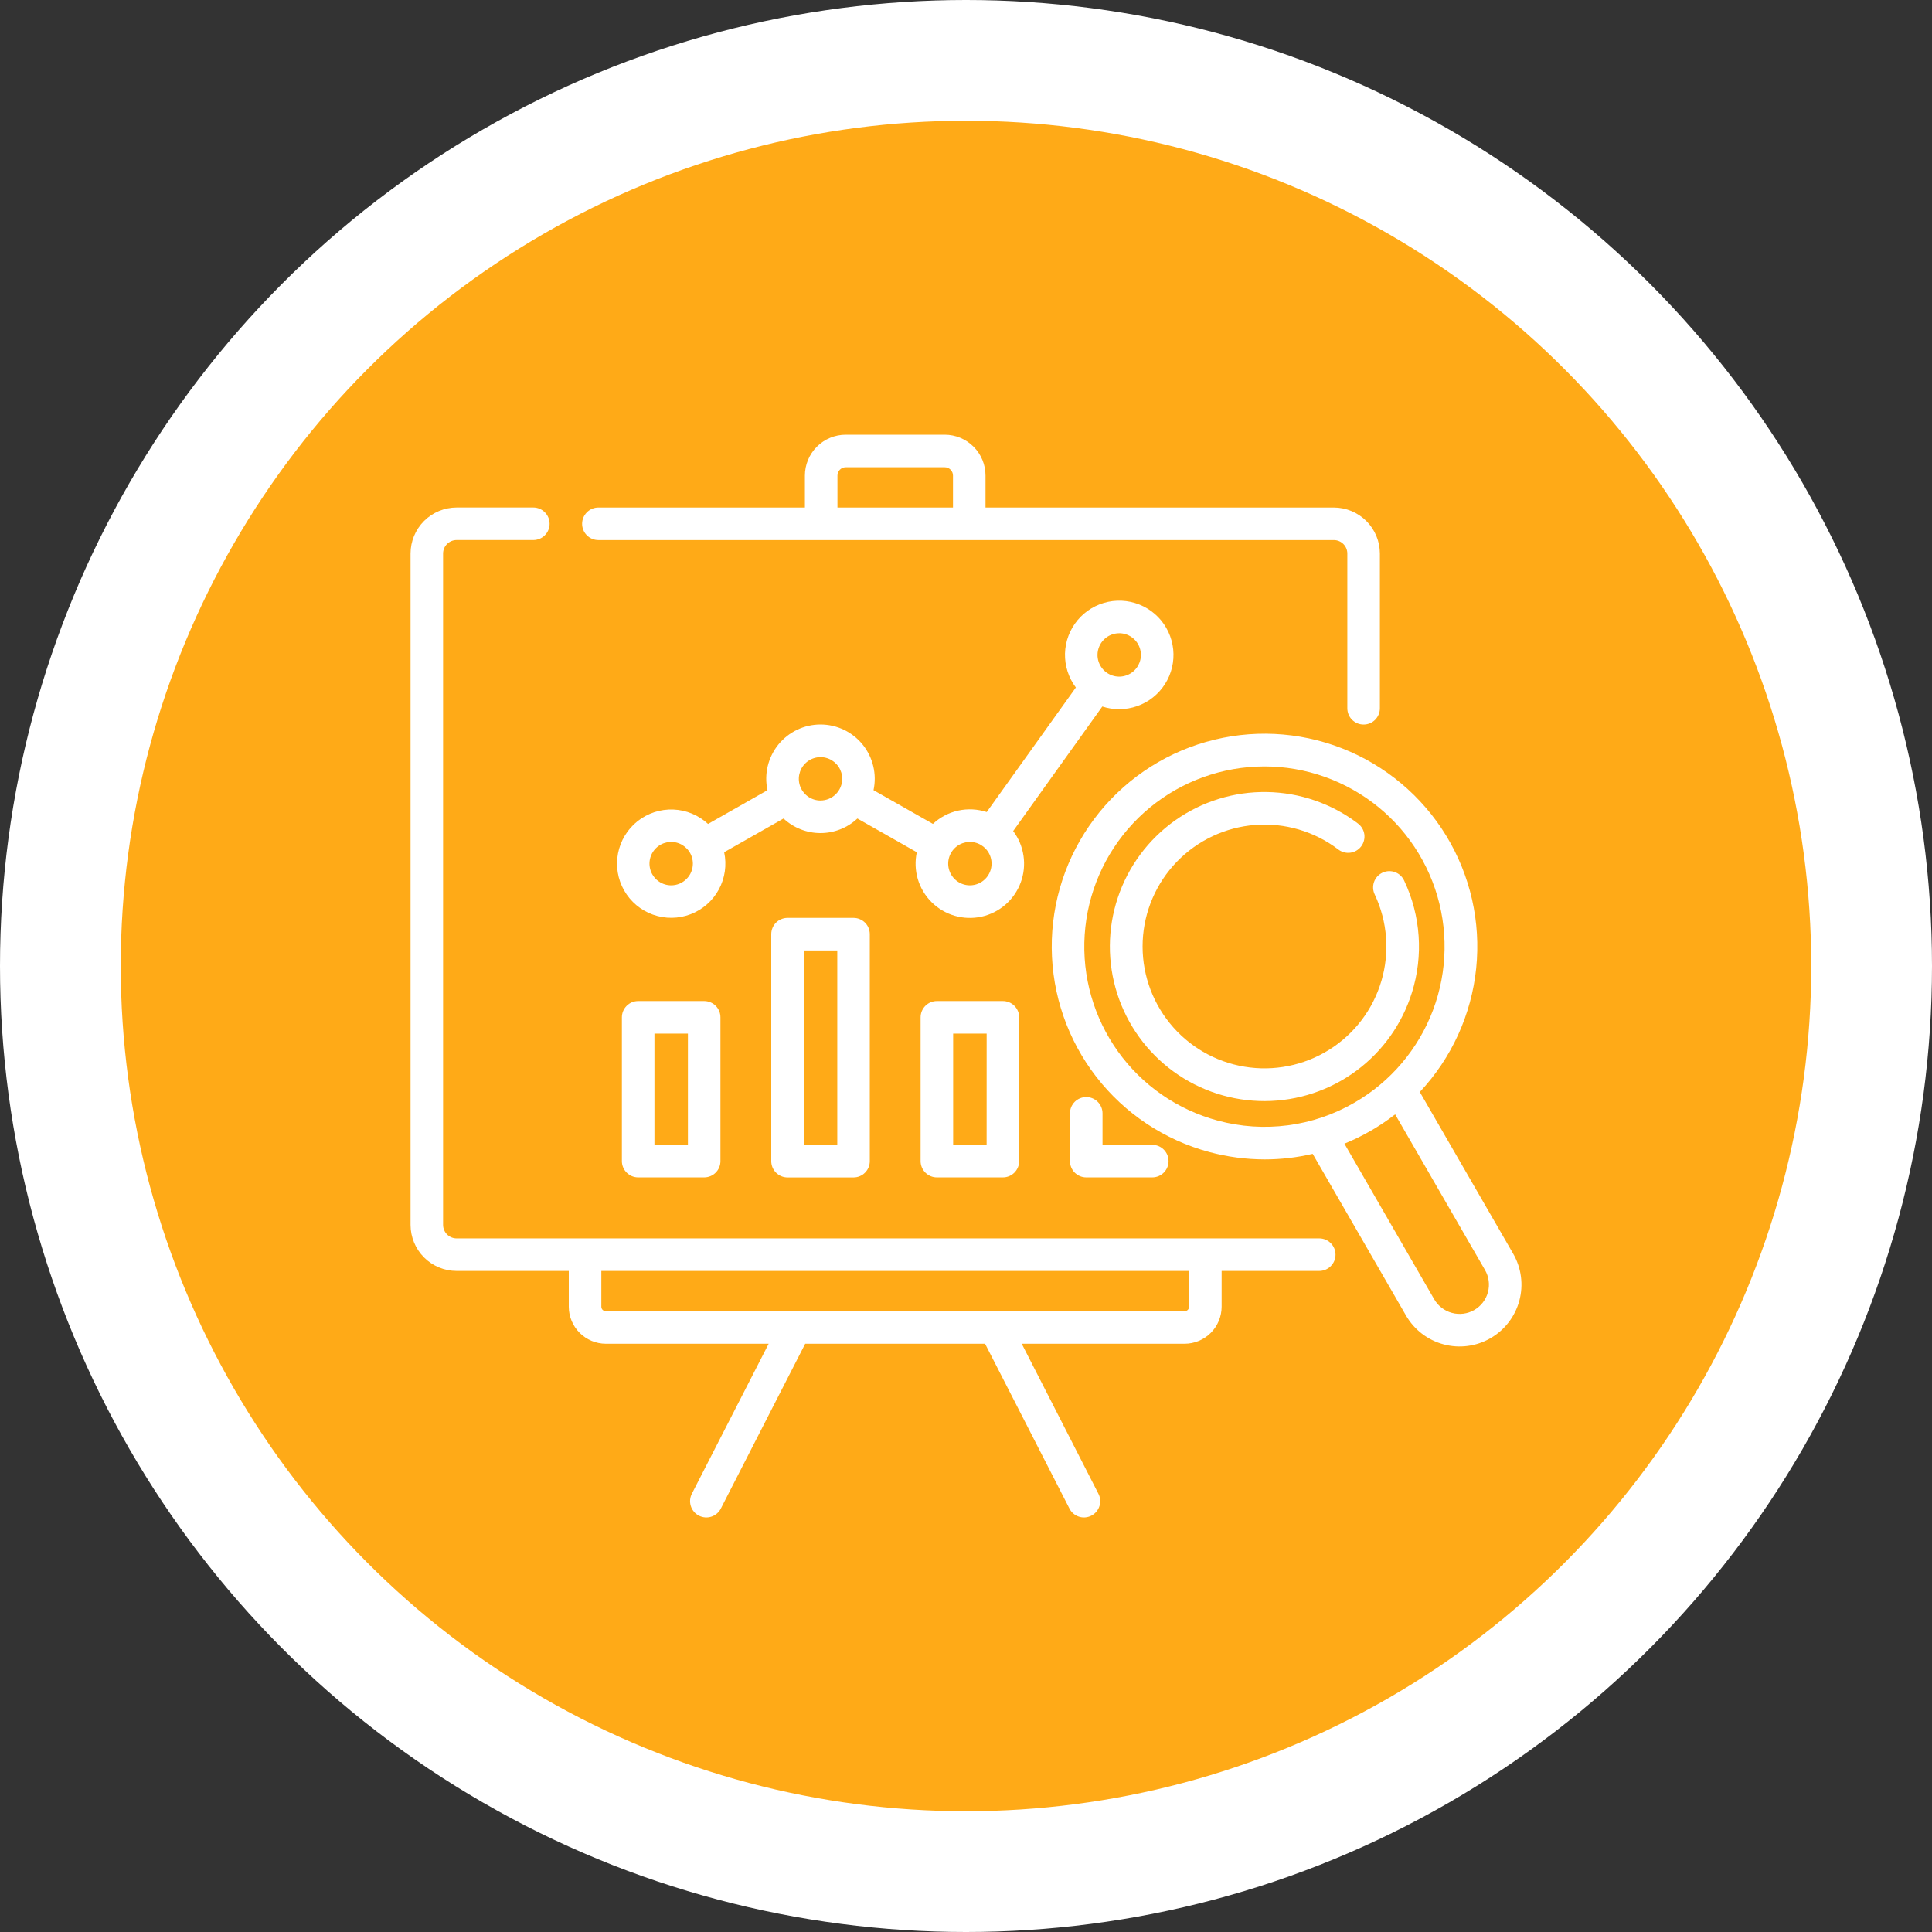 <svg width="80" height="80" viewBox="0 0 80 80" fill="none" xmlns="http://www.w3.org/2000/svg">
<rect x="0" y="0" width="80" height="80" fill="#333333" stroke="none"/>
<circle cx="40" cy="40" r="40" fill="white"/>
<circle cx="40" cy="40" r="35" fill="#FFAA17"/>
<path d="M46.344 29.365C46.85 29.366 47.341 29.195 47.738 28.881C48.135 28.567 48.415 28.128 48.531 27.636C48.648 27.143 48.594 26.626 48.38 26.167C48.166 25.709 47.803 25.336 47.35 25.11C46.897 24.883 46.381 24.817 45.886 24.92C45.39 25.024 44.944 25.291 44.62 25.68C44.296 26.069 44.112 26.556 44.099 27.062C44.087 27.568 44.245 28.063 44.549 28.468L40.858 33.625C40.477 33.5 40.069 33.479 39.677 33.565C39.285 33.652 38.924 33.842 38.63 34.116L36.171 32.72C36.241 32.392 36.238 32.053 36.16 31.727C36.083 31.401 35.933 31.096 35.723 30.835C35.512 30.574 35.246 30.364 34.944 30.219C34.641 30.075 34.31 30 33.975 30C33.64 30 33.309 30.075 33.006 30.219C32.704 30.364 32.438 30.574 32.227 30.835C32.017 31.096 31.867 31.401 31.789 31.727C31.712 32.053 31.708 32.392 31.779 32.72L29.319 34.118C28.926 33.754 28.416 33.542 27.881 33.521C27.345 33.5 26.82 33.672 26.4 34.004C25.98 34.337 25.693 34.809 25.591 35.335C25.489 35.861 25.579 36.406 25.844 36.872C26.109 37.337 26.532 37.693 27.037 37.873C27.541 38.054 28.093 38.048 28.594 37.857C29.094 37.666 29.51 37.302 29.765 36.831C30.02 36.36 30.099 35.813 29.986 35.289L32.445 33.893C32.86 34.281 33.407 34.496 33.974 34.496C34.542 34.496 35.088 34.281 35.503 33.893L37.963 35.289C37.884 35.657 37.898 36.039 38.004 36.4C38.111 36.761 38.306 37.089 38.573 37.355C38.84 37.62 39.169 37.815 39.53 37.92C39.891 38.025 40.273 38.038 40.641 37.958C41.008 37.877 41.35 37.705 41.634 37.458C41.917 37.211 42.135 36.896 42.265 36.544C42.396 36.191 42.436 35.81 42.381 35.438C42.327 35.066 42.18 34.713 41.953 34.412L45.644 29.255C45.87 29.329 46.106 29.366 46.344 29.365ZM46.344 26.22C46.521 26.22 46.695 26.273 46.843 26.372C46.991 26.471 47.106 26.611 47.174 26.775C47.242 26.939 47.26 27.12 47.225 27.294C47.19 27.468 47.105 27.629 46.979 27.754C46.853 27.88 46.693 27.965 46.519 28C46.345 28.035 46.164 28.017 46 27.949C45.836 27.881 45.695 27.766 45.597 27.618C45.498 27.47 45.445 27.297 45.445 27.119C45.446 26.881 45.541 26.653 45.709 26.484C45.877 26.316 46.106 26.221 46.344 26.221V26.22ZM27.792 36.66C27.614 36.66 27.44 36.607 27.293 36.508C27.145 36.41 27.03 36.269 26.962 36.105C26.894 35.941 26.876 35.76 26.911 35.586C26.945 35.412 27.031 35.252 27.157 35.126C27.282 35 27.442 34.915 27.617 34.88C27.791 34.845 27.972 34.863 28.136 34.931C28.3 34.999 28.44 35.114 28.539 35.262C28.638 35.41 28.69 35.584 28.69 35.761C28.69 36 28.595 36.228 28.427 36.396C28.259 36.565 28.03 36.66 27.792 36.66ZM33.976 33.148C33.799 33.148 33.625 33.096 33.477 32.997C33.329 32.898 33.214 32.758 33.146 32.594C33.078 32.43 33.06 32.249 33.095 32.075C33.13 31.9 33.215 31.74 33.341 31.615C33.467 31.489 33.627 31.403 33.801 31.369C33.975 31.334 34.156 31.352 34.32 31.42C34.484 31.488 34.625 31.603 34.724 31.751C34.822 31.899 34.875 32.072 34.875 32.25C34.874 32.488 34.779 32.716 34.611 32.884C34.442 33.052 34.214 33.147 33.976 33.147V33.148ZM40.161 36.66C39.983 36.66 39.809 36.607 39.662 36.508C39.514 36.41 39.399 36.269 39.331 36.105C39.263 35.941 39.245 35.76 39.28 35.586C39.314 35.412 39.4 35.252 39.526 35.126C39.651 35 39.811 34.915 39.986 34.88C40.16 34.845 40.341 34.863 40.505 34.931C40.669 34.999 40.809 35.114 40.908 35.262C41.007 35.41 41.059 35.584 41.059 35.761C41.059 36 40.964 36.228 40.796 36.396C40.627 36.565 40.399 36.66 40.161 36.66Z" fill="white"/>
<path d="M54.627 51.279H18.906C18.758 51.279 18.616 51.22 18.511 51.115C18.406 51.01 18.347 50.868 18.347 50.72V22.921C18.347 22.773 18.406 22.631 18.511 22.526C18.616 22.421 18.758 22.362 18.906 22.362H22.084C22.262 22.362 22.434 22.291 22.56 22.165C22.687 22.038 22.758 21.867 22.758 21.688C22.758 21.509 22.687 21.338 22.56 21.212C22.434 21.085 22.262 21.014 22.084 21.014H18.906C18.401 21.015 17.916 21.216 17.559 21.573C17.201 21.931 17 22.415 17 22.921V50.721C17.001 51.226 17.202 51.711 17.559 52.068C17.916 52.425 18.401 52.626 18.906 52.627H23.552V54.109C23.553 54.515 23.715 54.904 24.002 55.191C24.29 55.478 24.678 55.64 25.084 55.642H31.829L28.654 61.841C28.612 61.92 28.586 62.007 28.577 62.096C28.569 62.185 28.578 62.275 28.605 62.361C28.631 62.446 28.675 62.525 28.733 62.594C28.79 62.663 28.861 62.719 28.941 62.76C29.021 62.8 29.108 62.825 29.197 62.832C29.286 62.839 29.376 62.828 29.461 62.799C29.546 62.771 29.625 62.726 29.692 62.667C29.76 62.608 29.814 62.536 29.854 62.455L33.342 55.642H40.79L44.278 62.455C44.317 62.536 44.372 62.608 44.439 62.667C44.507 62.726 44.585 62.771 44.67 62.799C44.755 62.828 44.845 62.839 44.934 62.832C45.024 62.825 45.111 62.8 45.191 62.76C45.27 62.719 45.341 62.663 45.399 62.594C45.457 62.525 45.5 62.446 45.527 62.361C45.553 62.275 45.563 62.185 45.554 62.096C45.546 62.007 45.52 61.92 45.477 61.841L42.308 55.642H49.053C49.459 55.641 49.848 55.479 50.135 55.192C50.422 54.905 50.584 54.515 50.585 54.109V52.627H54.627C54.806 52.627 54.977 52.556 55.103 52.429C55.23 52.303 55.301 52.132 55.301 51.953C55.301 51.774 55.23 51.603 55.103 51.476C54.977 51.35 54.806 51.279 54.627 51.279ZM49.237 54.109C49.237 54.158 49.218 54.205 49.183 54.24C49.149 54.274 49.102 54.294 49.053 54.294H25.084C25.035 54.294 24.989 54.274 24.954 54.24C24.919 54.205 24.9 54.158 24.9 54.109V52.627H49.237V54.109Z" fill="white"/>
<path d="M24.778 22.363H55.231C55.38 22.363 55.522 22.422 55.626 22.526C55.731 22.631 55.79 22.773 55.79 22.921V29.328C55.79 29.507 55.861 29.678 55.987 29.805C56.114 29.931 56.285 30.002 56.464 30.002C56.643 30.002 56.814 29.931 56.941 29.805C57.067 29.678 57.138 29.507 57.138 29.328V22.921C57.137 22.416 56.936 21.932 56.579 21.574C56.222 21.217 55.737 21.016 55.232 21.015H40.808V19.691C40.808 19.242 40.63 18.813 40.312 18.496C39.996 18.179 39.566 18 39.118 18H35.02C34.572 18 34.142 18.179 33.825 18.496C33.508 18.813 33.33 19.242 33.329 19.691V21.015H24.778C24.599 21.015 24.428 21.086 24.302 21.213C24.175 21.339 24.104 21.511 24.104 21.689C24.104 21.868 24.175 22.04 24.302 22.166C24.428 22.292 24.599 22.363 24.778 22.363V22.363ZM34.677 19.691C34.677 19.6 34.713 19.513 34.778 19.448C34.842 19.384 34.929 19.348 35.02 19.348H39.118C39.209 19.348 39.296 19.384 39.36 19.448C39.425 19.513 39.461 19.6 39.461 19.691V21.015H34.677V19.691Z" fill="white"/>
<path d="M26.425 41.451C26.246 41.451 26.075 41.522 25.949 41.648C25.822 41.775 25.751 41.946 25.751 42.125V48.079C25.751 48.258 25.822 48.429 25.949 48.556C26.075 48.682 26.246 48.753 26.425 48.753H29.159C29.337 48.753 29.509 48.682 29.635 48.556C29.762 48.429 29.832 48.258 29.832 48.079V42.125C29.832 41.946 29.762 41.775 29.635 41.648C29.509 41.522 29.337 41.451 29.159 41.451H26.425ZM28.485 47.406H27.099V42.799H28.485V47.406Z" fill="white"/>
<path d="M32.61 38.008C32.431 38.008 32.26 38.079 32.133 38.205C32.007 38.331 31.936 38.503 31.936 38.682V48.081C31.936 48.26 32.007 48.431 32.133 48.557C32.26 48.684 32.431 48.755 32.61 48.755H35.343C35.521 48.755 35.693 48.684 35.819 48.557C35.945 48.431 36.016 48.26 36.016 48.081V38.682C36.016 38.503 35.945 38.331 35.819 38.205C35.693 38.079 35.521 38.008 35.343 38.008H32.61ZM34.67 47.407H33.284V39.355H34.67V47.407Z" fill="white"/>
<path d="M38.794 41.451C38.615 41.451 38.444 41.522 38.318 41.648C38.191 41.775 38.12 41.946 38.12 42.125V48.079C38.12 48.258 38.191 48.429 38.318 48.556C38.444 48.682 38.615 48.753 38.794 48.753H41.528C41.706 48.753 41.878 48.682 42.004 48.556C42.13 48.429 42.202 48.258 42.202 48.079V42.125C42.202 41.946 42.13 41.775 42.004 41.648C41.878 41.522 41.706 41.451 41.528 41.451H38.794ZM40.854 47.406H39.468V42.799H40.855L40.854 47.406Z" fill="white"/>
<path d="M44.979 45.427C44.8 45.427 44.629 45.498 44.502 45.624C44.376 45.751 44.305 45.922 44.305 46.101V48.079C44.305 48.258 44.376 48.429 44.502 48.556C44.629 48.682 44.8 48.753 44.979 48.753H47.713C47.892 48.753 48.063 48.682 48.189 48.556C48.316 48.429 48.387 48.258 48.387 48.079C48.387 47.9 48.316 47.729 48.189 47.602C48.063 47.476 47.892 47.405 47.713 47.405H45.653V46.101C45.653 45.922 45.582 45.751 45.455 45.624C45.329 45.498 45.157 45.427 44.979 45.427Z" fill="white"/>
<path d="M62.657 51.913L58.791 45.217C60.109 43.811 60.929 42.011 61.126 40.094C61.323 38.177 60.886 36.248 59.882 34.602C58.878 32.957 57.362 31.687 55.567 30.985C53.772 30.284 51.796 30.191 49.943 30.72C48.09 31.248 46.461 32.37 45.306 33.914C44.151 35.457 43.534 37.336 43.55 39.263C43.565 41.191 44.212 43.06 45.391 44.584C46.57 46.109 48.217 47.205 50.078 47.704C50.827 47.905 51.598 48.007 52.372 48.008C53.04 48.008 53.705 47.931 54.355 47.778L58.22 54.474C58.56 55.062 59.119 55.492 59.776 55.667C60.432 55.843 61.131 55.751 61.719 55.412C62.308 55.072 62.737 54.513 62.913 53.856C63.089 53.2 62.996 52.501 62.657 51.913L62.657 51.913ZM50.427 46.402C48.76 45.956 47.3 44.945 46.294 43.542C45.289 42.139 44.801 40.431 44.914 38.709C45.027 36.987 45.733 35.357 46.913 34.097C48.093 32.838 49.672 32.026 51.383 31.801C53.095 31.575 54.831 31.95 56.296 32.862C57.762 33.773 58.866 35.164 59.421 36.798C59.976 38.433 59.947 40.209 59.339 41.824C58.731 43.439 57.582 44.794 56.087 45.657C55.24 46.149 54.304 46.468 53.332 46.596C52.361 46.724 51.373 46.658 50.427 46.402ZM61.046 54.245C60.767 54.405 60.436 54.449 60.125 54.365C59.814 54.282 59.549 54.079 59.388 53.801L55.669 47.357C56.422 47.051 57.129 46.642 57.77 46.143L61.49 52.587C61.57 52.724 61.622 52.877 61.643 53.035C61.664 53.193 61.653 53.354 61.612 53.508C61.571 53.662 61.499 53.806 61.402 53.933C61.305 54.059 61.184 54.165 61.046 54.245Z" fill="white"/>
<path d="M58.467 41.095C58.944 39.569 58.83 37.92 58.148 36.475C58.112 36.392 58.06 36.318 57.994 36.256C57.929 36.194 57.852 36.146 57.768 36.115C57.683 36.083 57.594 36.069 57.504 36.072C57.414 36.076 57.325 36.098 57.244 36.136C57.163 36.174 57.09 36.229 57.029 36.296C56.969 36.363 56.923 36.441 56.894 36.526C56.865 36.611 56.853 36.701 56.859 36.791C56.865 36.881 56.889 36.969 56.929 37.049C57.453 38.166 57.549 39.435 57.201 40.618C56.852 41.801 56.083 42.815 55.037 43.469C53.992 44.123 52.744 44.373 51.527 44.169C50.311 43.966 49.211 43.325 48.436 42.366C47.66 41.407 47.262 40.198 47.317 38.966C47.372 37.734 47.876 36.565 48.734 35.679C49.592 34.794 50.745 34.253 51.974 34.159C53.203 34.065 54.425 34.424 55.408 35.169C55.478 35.224 55.559 35.265 55.645 35.289C55.732 35.314 55.822 35.32 55.911 35.309C56 35.297 56.086 35.269 56.164 35.224C56.242 35.178 56.309 35.118 56.364 35.047C56.418 34.975 56.457 34.894 56.479 34.806C56.501 34.719 56.506 34.629 56.493 34.54C56.479 34.451 56.448 34.366 56.402 34.289C56.355 34.213 56.293 34.146 56.221 34.094C55.136 33.272 53.818 32.818 52.458 32.796C51.098 32.774 49.766 33.187 48.657 33.973C47.547 34.76 46.716 35.879 46.286 37.17C45.855 38.46 45.847 39.854 46.263 41.15C46.679 42.445 47.496 43.574 48.597 44.373C49.698 45.172 51.025 45.6 52.385 45.593C53.746 45.587 55.069 45.148 56.162 44.339C57.256 43.53 58.063 42.393 58.467 41.094L58.467 41.095Z" fill="white"/>
</svg>

